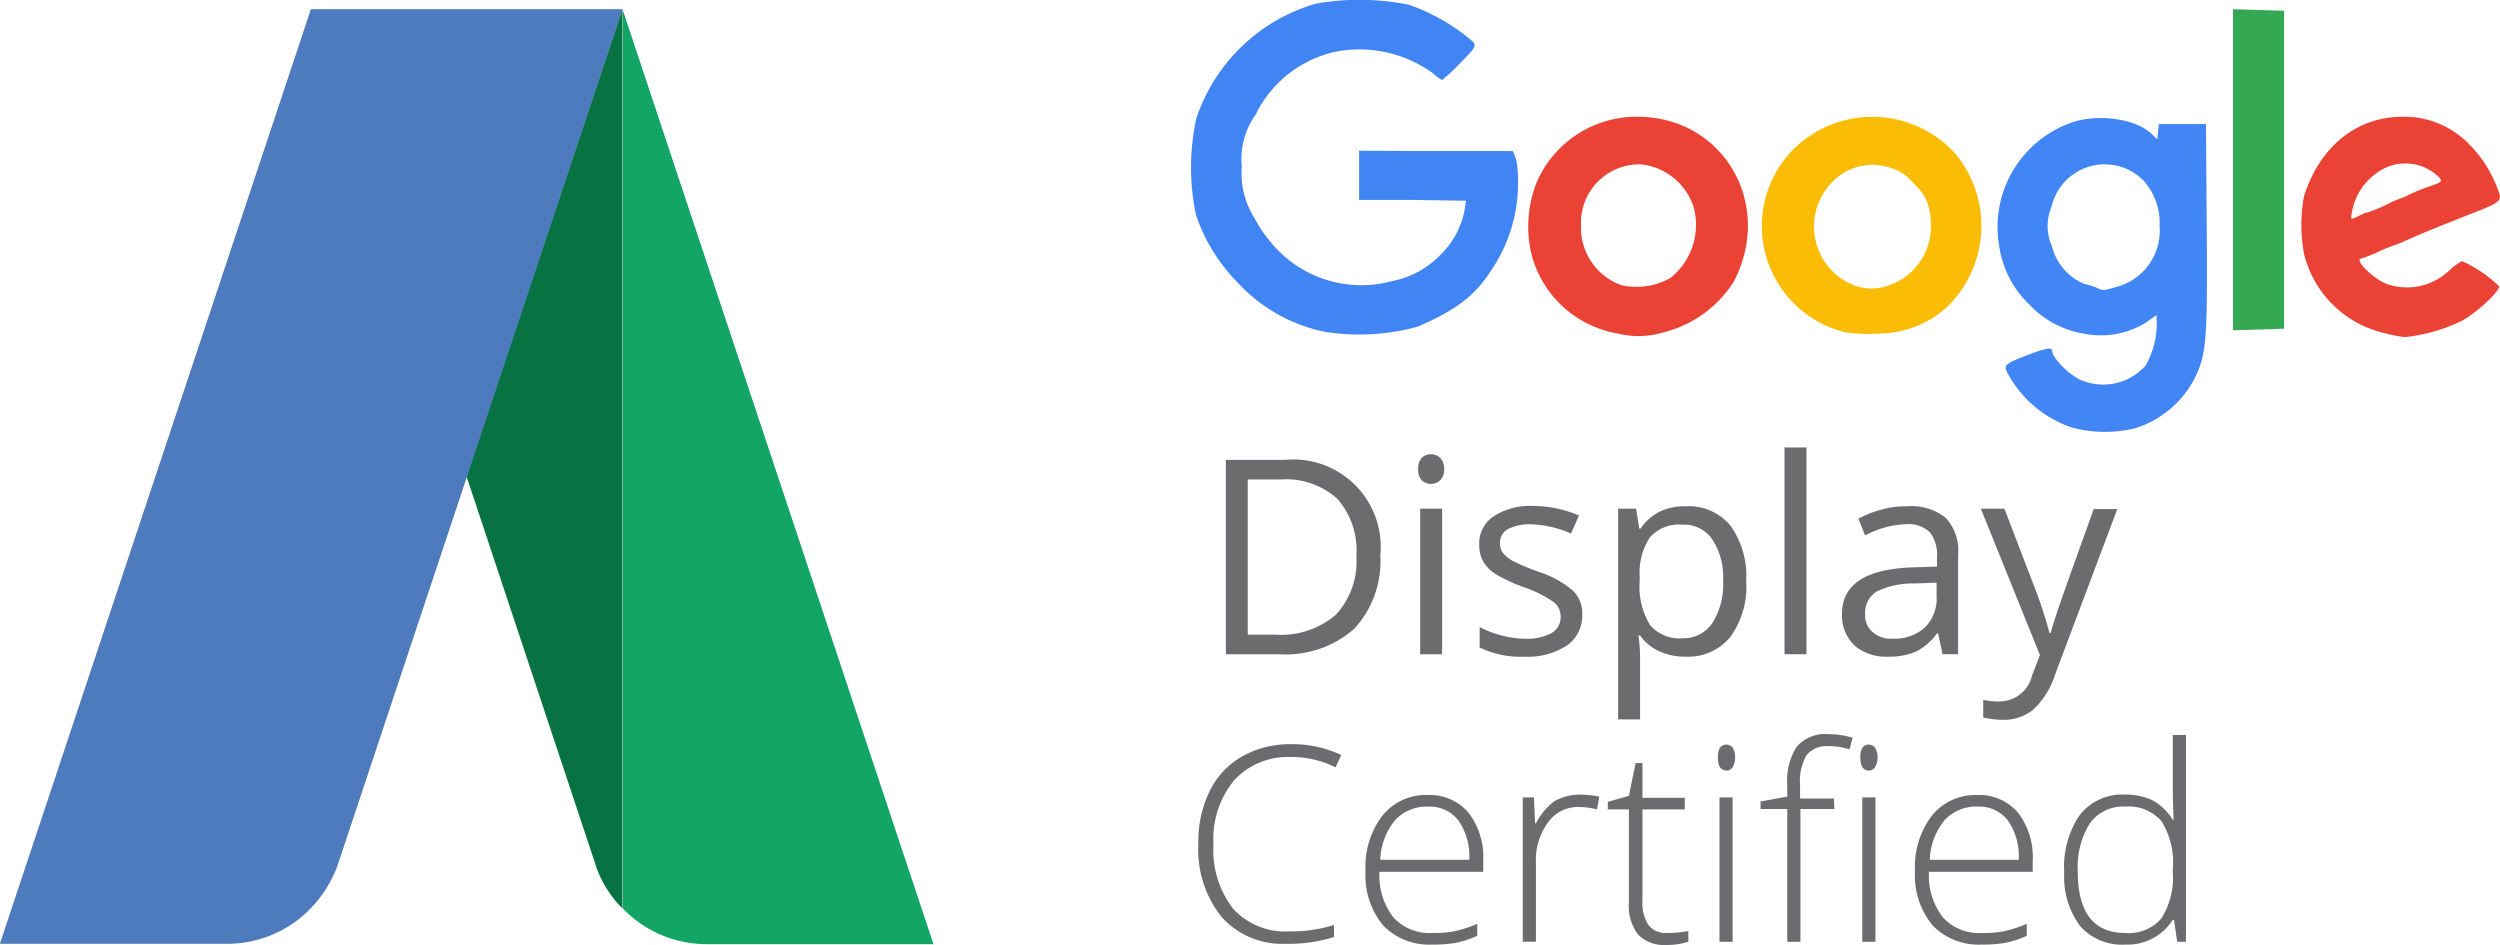 <svg xmlns="http://www.w3.org/2000/svg" xmlns:xlink="http://www.w3.org/1999/xlink" width="177.72" height="67.176" viewBox="0 0 177.72 67.176"><defs><style>.a{fill:none;}.b{clip-path:url(#a);}.c{fill:#4286f5;}.d{fill:#ea4235;}.e{fill:#4185f4;}.f{fill:#fabc05;}.g{fill:#34a853;}.h{isolation:isolate;}.i{fill:#6c6c6e;}.j{fill:#13a564;}.k{fill:#097243;}.l{fill:#4d7bbe;}</style><clipPath id="a"><rect class="a" width="177.72" height="67.176"/></clipPath></defs><g class="b"><path class="c" d="M150.6,20.355a4.141,4.141,0,0,0,2.922-4.293,4.525,4.525,0,0,0-1.078-3.156,3.875,3.875,0,0,0-6.61,1.819,3.455,3.455,0,0,0,.028,2.758,3.948,3.948,0,0,0,2.3,2.7,4.843,4.843,0,0,1,.851.256c.482.256.511.227,1.589-.085ZM147.282,30.39a8.144,8.144,0,0,1-4.6-3.923c-.255-.512-.142-.625,1.589-1.279,1.22-.455,1.617-.512,1.617-.227,0,.455,1.163,1.649,1.957,2.018a4.029,4.029,0,0,0,4.681-.995,6.058,6.058,0,0,0,.794-3.1L153.3,22.4l-.766.54a6.09,6.09,0,0,1-4.283.8,6.871,6.871,0,0,1-4-2.1,7.153,7.153,0,0,1-2.128-4.122,7.869,7.869,0,0,1,5.248-8.841c1.844-.6,4.454-.227,5.56.824l.426.4.057-.54.057-.54h3.347l.057,7.477c.057,7.846-.028,8.927-.851,10.575a7.153,7.153,0,0,1-4.283,3.582A9.081,9.081,0,0,1,147.282,30.39Z"/><path class="d" d="M118.745,19.758a4.819,4.819,0,0,0,1.645-5.06,4.419,4.419,0,0,0-3.744-3.013,4.148,4.148,0,0,0-4.255,4.321,4.341,4.341,0,0,0,2.865,4.264A4.89,4.89,0,0,0,118.745,19.758ZM115,23.709a7.661,7.661,0,0,1-6.1-5.515,8.5,8.5,0,0,1,.34-5.231A7.728,7.728,0,0,1,116.447,8.3c6.071.028,9.673,6.2,6.808,11.713a8.26,8.26,0,0,1-4.993,3.61A6.1,6.1,0,0,1,115,23.709Z"/><path class="d" d="M167.678,15.351c.681-.313.426-.227.567-.227a10.66,10.66,0,0,0,1.56-.654,7.42,7.42,0,0,1,1.5-.569c.17,0-.794.426-.794.341a11.26,11.26,0,0,1,2.128-.967c.993-.341,1.021-.37.709-.711a3.4,3.4,0,0,0-4.113-.455,4.345,4.345,0,0,0-1.986,2.7C167.082,15.664,167.025,15.664,167.678,15.351Zm1.957,8.358a7.655,7.655,0,0,1-5.844-5.657,11.188,11.188,0,0,1,0-4.122C164.926,10.4,167.536,8.3,170.8,8.3a6.416,6.416,0,0,1,4.737,1.962,8.873,8.873,0,0,1,2.184,3.667c0,.426-.227.569-2.525,1.45-1.844.739-2.723,1.08-4.2,1.734a6.634,6.634,0,0,1-.851.341,13.179,13.179,0,0,0-1.22.512,9.5,9.5,0,0,1-1.106.426c-.454.142,1.078,1.564,1.929,1.819a4.338,4.338,0,0,0,4.283-.91,4.3,4.3,0,0,1,.993-.739,9.385,9.385,0,0,1,2.638,1.791c0,.4-1.617,1.9-2.695,2.473a12.109,12.109,0,0,1-4,1.137,7.885,7.885,0,0,1-1.333-.256Z"/><path class="e" d="M94.377,23.624A11.546,11.546,0,0,1,87.995,20.1a12.56,12.56,0,0,1-2.979-4.833,16.406,16.406,0,0,1,.028-6.851A12.672,12.672,0,0,1,93.555.256a17.78,17.78,0,0,1,6.61.085,14,14,0,0,1,4.567,2.644c.227.284.113.455-.936,1.507a12.7,12.7,0,0,1-1.277,1.194,2.519,2.519,0,0,1-.624-.455,8.913,8.913,0,0,0-6.751-1.592,8.258,8.258,0,0,0-5.872,4.492,5.413,5.413,0,0,0-.993,3.724,5.887,5.887,0,0,0,.879,3.61,9.909,9.909,0,0,0,1.56,2.189,8.307,8.307,0,0,0,8.226,2.331,6.492,6.492,0,0,0,3.432-1.848,6,6,0,0,0,1.73-3.156l.113-.711-3.773-.057h-3.83v-3.5l5.39.028h5.532a2.905,2.905,0,0,1,.312.995,11.148,11.148,0,0,1-1.816,7.448c-1.191,1.848-2.5,2.843-5.248,4.037a15.778,15.778,0,0,1-6.411.4Z"/><path class="f" d="M134.4,20.241a4.417,4.417,0,0,0,2.865-4.236,4.393,4.393,0,0,0-.511-2.161c-.964-1.166-1.475-1.62-2.184-1.848a3.949,3.949,0,0,0-4.283.91,4.5,4.5,0,0,0,1.617,7.42A3.613,3.613,0,0,0,134.4,20.241ZM131.2,23.624a7.767,7.767,0,0,1-3.971-12.736,7.965,7.965,0,0,1,11.262-.483c.17.142.312.313.482.483a8.05,8.05,0,0,1-.567,10.945,7.3,7.3,0,0,1-4.737,1.876,11.956,11.956,0,0,1-2.468-.085Z"/><path class="g" d="M158.742,12.054V.654l1.816.057,1.816.057v22.6l-1.816.057-1.816.057Z"/><g class="h"><path class="i" d="M98.122,39.459a7.077,7.077,0,0,1-1.844,5.231,7.344,7.344,0,0,1-5.333,1.819h-3.8V32.693h4.2a6.206,6.206,0,0,1,6.78,6.766Zm-1.7.057a5.54,5.54,0,0,0-1.362-4.065,5.442,5.442,0,0,0-4.028-1.365H88.7v11.03h1.957a5.973,5.973,0,0,0,4.312-1.421A5.576,5.576,0,0,0,96.42,39.516Z"/><path class="i" d="M100.817,33.347a1.072,1.072,0,0,1,.255-.8.9.9,0,0,1,.652-.256.946.946,0,0,1,.652.256,1.078,1.078,0,0,1,.284.8,1.014,1.014,0,0,1-.284.8.96.96,0,0,1-1.3,0A1.072,1.072,0,0,1,100.817,33.347Zm1.7,13.162h-1.56V36.161h1.56Z"/><path class="i" d="M112.475,43.666a2.577,2.577,0,0,1-1.078,2.217,5.112,5.112,0,0,1-3.007.8,6.661,6.661,0,0,1-3.205-.654v-1.45a7.063,7.063,0,0,0,1.589.6,6.739,6.739,0,0,0,1.645.227,3.67,3.67,0,0,0,1.872-.4,1.306,1.306,0,0,0,.652-1.194,1.292,1.292,0,0,0-.511-1.023,8.2,8.2,0,0,0-2.042-1.023,12.2,12.2,0,0,1-2.042-.938,2.773,2.773,0,0,1-.908-.91,2.362,2.362,0,0,1-.284-1.222,2.3,2.3,0,0,1,1.021-1.99,4.777,4.777,0,0,1,2.808-.739,8.292,8.292,0,0,1,3.262.682l-.567,1.279a7.634,7.634,0,0,0-2.808-.654,3.275,3.275,0,0,0-1.674.341,1.078,1.078,0,0,0-.567.967,1.165,1.165,0,0,0,.2.711,2.4,2.4,0,0,0,.681.569,16.364,16.364,0,0,0,1.815.768,7.236,7.236,0,0,1,2.468,1.336A2.212,2.212,0,0,1,112.475,43.666Z"/><path class="i" d="M119.823,46.679a4.364,4.364,0,0,1-1.844-.37,3.381,3.381,0,0,1-1.39-1.137h-.113a12.012,12.012,0,0,1,.113,1.706v4.264h-1.56V36.161h1.277l.227,1.421h.085a3.737,3.737,0,0,1,1.39-1.222,4.191,4.191,0,0,1,1.844-.37,3.854,3.854,0,0,1,3.177,1.393,6.235,6.235,0,0,1,1.106,3.952A6.069,6.069,0,0,1,123,45.286,3.854,3.854,0,0,1,119.823,46.679ZM119.6,37.3a2.775,2.775,0,0,0-2.3.881,4.543,4.543,0,0,0-.738,2.786v.341a5.218,5.218,0,0,0,.738,3.127,2.741,2.741,0,0,0,2.326.938,2.47,2.47,0,0,0,2.1-1.08,5.107,5.107,0,0,0,.766-2.985,4.893,4.893,0,0,0-.766-2.957A2.4,2.4,0,0,0,119.6,37.3Z"/><path class="i" d="M128.418,46.509h-1.56v-14.7h1.56Z"/><path class="i" d="M138.091,46.509l-.312-1.478h-.085a4.187,4.187,0,0,1-1.532,1.308,4.785,4.785,0,0,1-1.929.341,3.432,3.432,0,0,1-2.411-.8,2.955,2.955,0,0,1-.879-2.246c0-2.075,1.674-3.184,4.993-3.3l1.759-.057v-.654a2.6,2.6,0,0,0-.511-1.791,2.2,2.2,0,0,0-1.674-.569,6.659,6.659,0,0,0-2.922.8l-.482-1.194a7.886,7.886,0,0,1,1.674-.654,6.625,6.625,0,0,1,1.815-.227,3.9,3.9,0,0,1,2.723.824,3.415,3.415,0,0,1,.879,2.644v7.05ZM134.545,45.4a3.187,3.187,0,0,0,2.3-.8,2.923,2.923,0,0,0,.823-2.246V41.42l-1.56.057a5.957,5.957,0,0,0-2.695.569,1.771,1.771,0,0,0-.823,1.592,1.572,1.572,0,0,0,.511,1.279A1.942,1.942,0,0,0,134.545,45.4Z"/><path class="i" d="M140.814,36.161h1.674l2.269,5.913A30.557,30.557,0,0,1,145.693,45h.085c.085-.313.255-.881.511-1.649s1.106-3.156,2.553-7.164h1.674L146.09,47.959a5.873,5.873,0,0,1-1.532,2.473,3.305,3.305,0,0,1-2.156.739A6.046,6.046,0,0,1,140.984,51V49.75a4.892,4.892,0,0,0,1.163.114,2.372,2.372,0,0,0,2.3-1.819l.567-1.478Z"/></g><g class="h"><path class="i" d="M91.824,53.815a5.2,5.2,0,0,0-4.085,1.649,6.55,6.55,0,0,0-1.475,4.549,6.788,6.788,0,0,0,1.39,4.577,5.007,5.007,0,0,0,4,1.62,10.219,10.219,0,0,0,3.177-.455v.853a10.541,10.541,0,0,1-3.4.483,5.8,5.8,0,0,1-4.567-1.876,7.694,7.694,0,0,1-1.674-5.259,8.054,8.054,0,0,1,.794-3.7,5.707,5.707,0,0,1,2.3-2.473,6.88,6.88,0,0,1,3.461-.881,8.177,8.177,0,0,1,3.6.768l-.4.881A6.909,6.909,0,0,0,91.824,53.815Z"/><path class="i" d="M101.809,67.148a4.546,4.546,0,0,1-3.489-1.365,5.6,5.6,0,0,1-1.248-3.866,5.994,5.994,0,0,1,1.191-3.923,3.961,3.961,0,0,1,3.262-1.478,3.61,3.61,0,0,1,2.865,1.251,5.19,5.19,0,0,1,1.05,3.44v.768H98.065a4.809,4.809,0,0,0,.993,3.241,3.464,3.464,0,0,0,2.752,1.109,8.021,8.021,0,0,0,1.532-.114,8.517,8.517,0,0,0,1.674-.54v.853a6.815,6.815,0,0,1-1.589.512A9.408,9.408,0,0,1,101.809,67.148Zm-.255-9.808a3.057,3.057,0,0,0-2.383.967,4.709,4.709,0,0,0-1.05,2.814h6.326a4.456,4.456,0,0,0-.766-2.786A2.559,2.559,0,0,0,101.554,57.34Z"/><path class="i" d="M112.305,56.487a8.235,8.235,0,0,1,1.39.142l-.17.91a5.2,5.2,0,0,0-1.333-.171,2.6,2.6,0,0,0-2.156,1.109,4.489,4.489,0,0,0-.851,2.814v5.657h-.936V56.686h.794l.085,1.848h.057a4.576,4.576,0,0,1,1.333-1.592A3.707,3.707,0,0,1,112.305,56.487Z"/><path class="i" d="M118.489,66.324a7.809,7.809,0,0,0,1.532-.142v.768a5.157,5.157,0,0,1-1.56.227,2.61,2.61,0,0,1-2.014-.739,3.4,3.4,0,0,1-.652-2.274V57.539h-1.5V57l1.5-.426.482-2.331h.482v2.473h3.007v.824h-3.007v6.482a2.832,2.832,0,0,0,.426,1.734A1.537,1.537,0,0,0,118.489,66.324Z"/><path class="i" d="M122.12,53.843c0-.6.2-.91.6-.91a.551.551,0,0,1,.454.227,1.153,1.153,0,0,1,.17.682,1.215,1.215,0,0,1-.17.682.511.511,0,0,1-.454.256C122.319,54.753,122.12,54.469,122.12,53.843Zm1.05,13.106h-.936V56.686h.936Z"/><path class="i" d="M130.4,57.511h-2.411v9.438h-.936V57.511h-1.9v-.54l1.9-.341v-.8a4.474,4.474,0,0,1,.681-2.758,2.678,2.678,0,0,1,2.269-.881,5.885,5.885,0,0,1,1.7.256l-.227.824a4.6,4.6,0,0,0-1.5-.227,1.8,1.8,0,0,0-1.56.654,3.672,3.672,0,0,0-.454,2.1v.967h2.411l.028.739Zm1.844-3.667c0-.6.2-.91.6-.91a.551.551,0,0,1,.454.227,1.153,1.153,0,0,1,.17.682,1.215,1.215,0,0,1-.17.682.511.511,0,0,1-.454.256C132.446,54.753,132.247,54.469,132.247,53.843Zm1.078,13.106h-.936V56.686h.936Z"/><path class="i" d="M140.871,67.148a4.546,4.546,0,0,1-3.489-1.365,5.6,5.6,0,0,1-1.248-3.866,5.994,5.994,0,0,1,1.191-3.923,3.961,3.961,0,0,1,3.262-1.478,3.61,3.61,0,0,1,2.865,1.251,5.19,5.19,0,0,1,1.05,3.44v.768h-7.375a4.809,4.809,0,0,0,.993,3.241,3.464,3.464,0,0,0,2.752,1.109,8.021,8.021,0,0,0,1.532-.114,8.516,8.516,0,0,0,1.674-.54v.853a6.815,6.815,0,0,1-1.589.512A9.408,9.408,0,0,1,140.871,67.148Zm-.255-9.808a3.057,3.057,0,0,0-2.383.967,4.709,4.709,0,0,0-1.05,2.814h6.326a4.457,4.457,0,0,0-.766-2.786A2.559,2.559,0,0,0,140.616,57.34Z"/><path class="i" d="M151.083,56.487a4.49,4.49,0,0,1,1.929.4,3.947,3.947,0,0,1,1.447,1.393h.057c-.028-.8-.057-1.564-.057-2.331v-3.7h.936v14.7h-.624l-.227-1.564h-.085a3.79,3.79,0,0,1-3.347,1.763,3.97,3.97,0,0,1-3.234-1.308A5.839,5.839,0,0,1,146.743,62a6.48,6.48,0,0,1,1.106-4.065A3.818,3.818,0,0,1,151.083,56.487Zm0,.853a2.911,2.911,0,0,0-2.525,1.194,5.861,5.861,0,0,0-.851,3.44c0,2.9,1.135,4.35,3.376,4.35a3.055,3.055,0,0,0,2.553-1.023,5.393,5.393,0,0,0,.823-3.326V61.8a5.588,5.588,0,0,0-.794-3.411A3.091,3.091,0,0,0,151.083,57.34Z"/></g><path class="j" d="M50.21,67.12H66.379l-.028-.028L44.281.739v63.85a8.275,8.275,0,0,0,5.929,2.53"/><path class="k" d="M33.161,33.858,42.38,61.6v.028a8.075,8.075,0,0,0,1.872,2.957V.739L44.224.682Z"/><path class="l" d="M22.1.654h0L0,67.063v.028H16.169a8.21,8.21,0,0,0,5.929-2.53A8.73,8.73,0,0,0,23.97,61.6h0L44.253.654Z"/></g></svg>